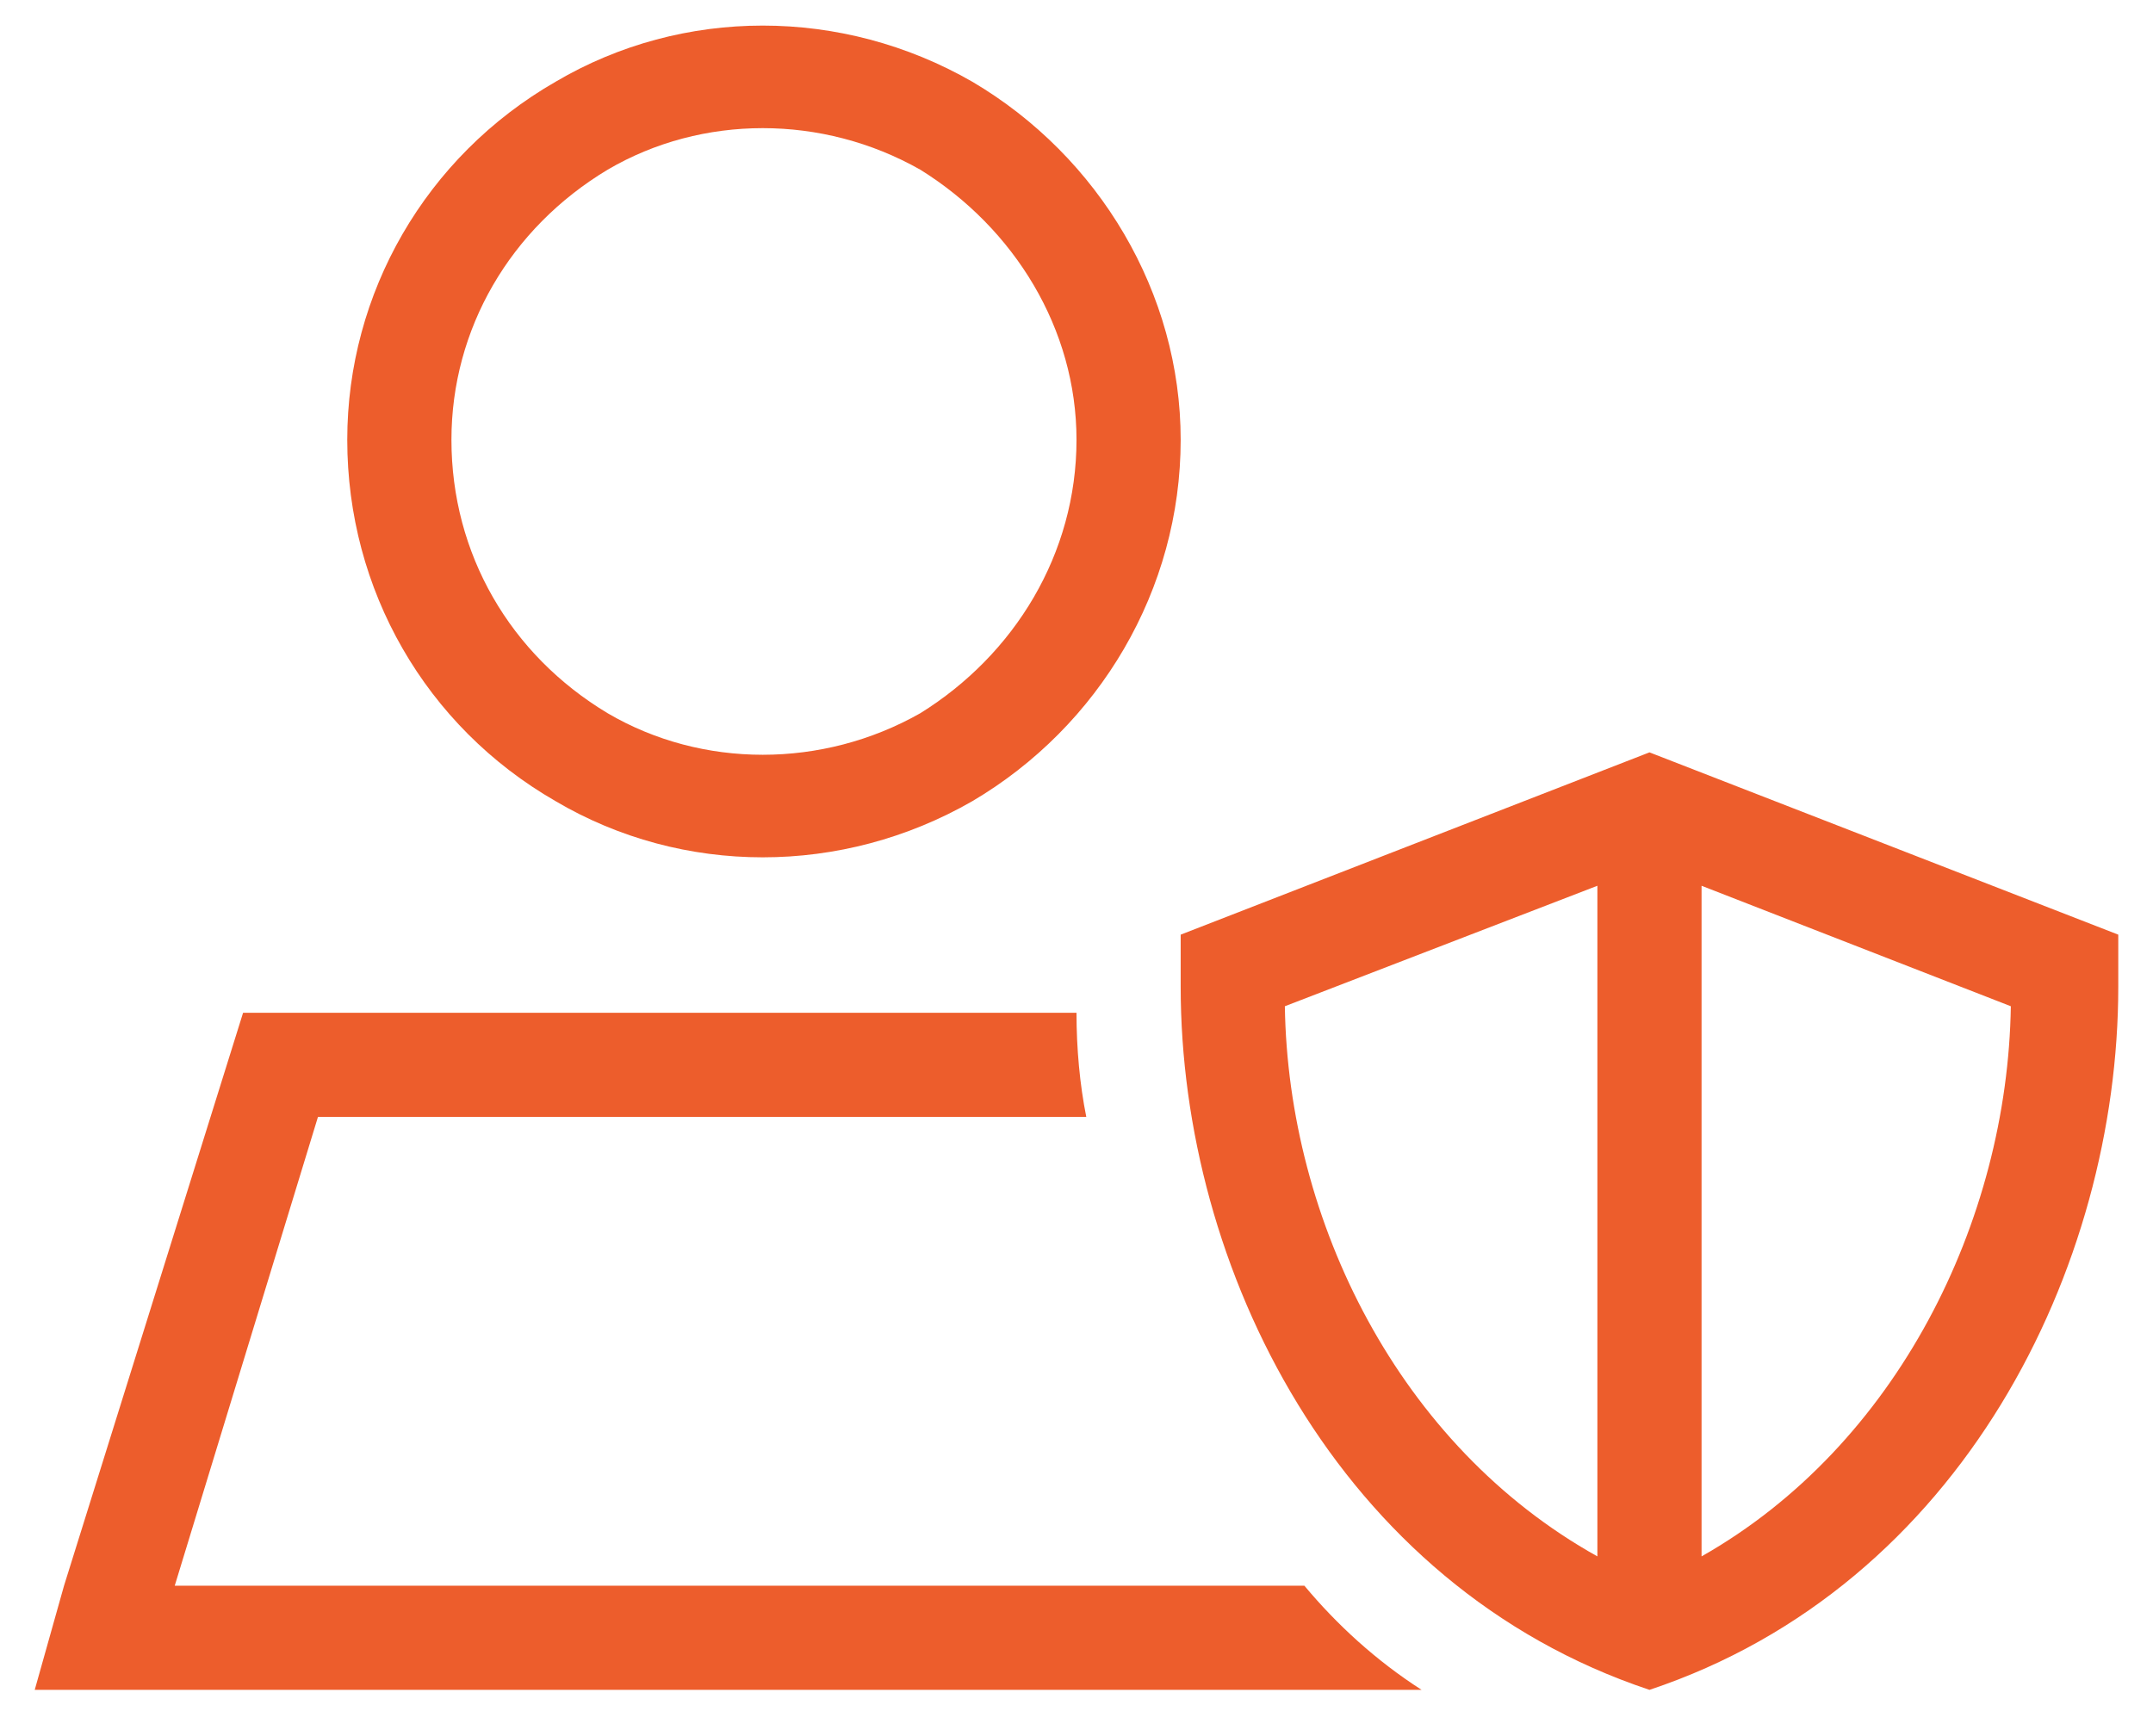 <?xml version="1.0" encoding="UTF-8"?>
<svg xmlns="http://www.w3.org/2000/svg" width="31" height="25" viewBox="0 0 31 25" fill="none">
  <path d="M6.5 6.333C6.5 7.974 7.344 9.427 8.75 10.271C10.109 11.068 11.844 11.068 13.25 10.271C14.609 9.427 15.5 7.974 15.5 6.333C15.5 4.74 14.609 3.287 13.25 2.443C11.844 1.646 10.109 1.646 8.75 2.443C7.344 3.287 6.5 4.74 6.5 6.333ZM17 6.333C17 8.49 15.828 10.459 14 11.537C12.125 12.615 9.828 12.615 8 11.537C6.125 10.459 5 8.49 5 6.333C5 4.224 6.125 2.255 8 1.177C9.828 0.099 12.125 0.099 14 1.177C15.828 2.255 17 4.224 17 6.333ZM2.516 22.834H18.781C19.25 23.396 19.812 23.912 20.469 24.334H19.906H2.047H0.5L0.922 22.834L3.5 14.584H15.5C15.5 15.099 15.547 15.615 15.641 16.084H4.578L2.516 22.834ZM28.953 14.49L24.5 12.755V22.412C27.312 20.818 28.906 17.584 28.953 14.49ZM18.5 14.49C18.547 17.584 20.141 20.818 23 22.412V12.755L18.5 14.49ZM23.75 24.334C19.25 22.834 17 18.24 17 14.209V13.459L23.75 10.834L30.5 13.459V14.209C30.5 18.24 28.25 22.834 23.75 24.334Z" fill="#ED5D2C"></path>
</svg>
